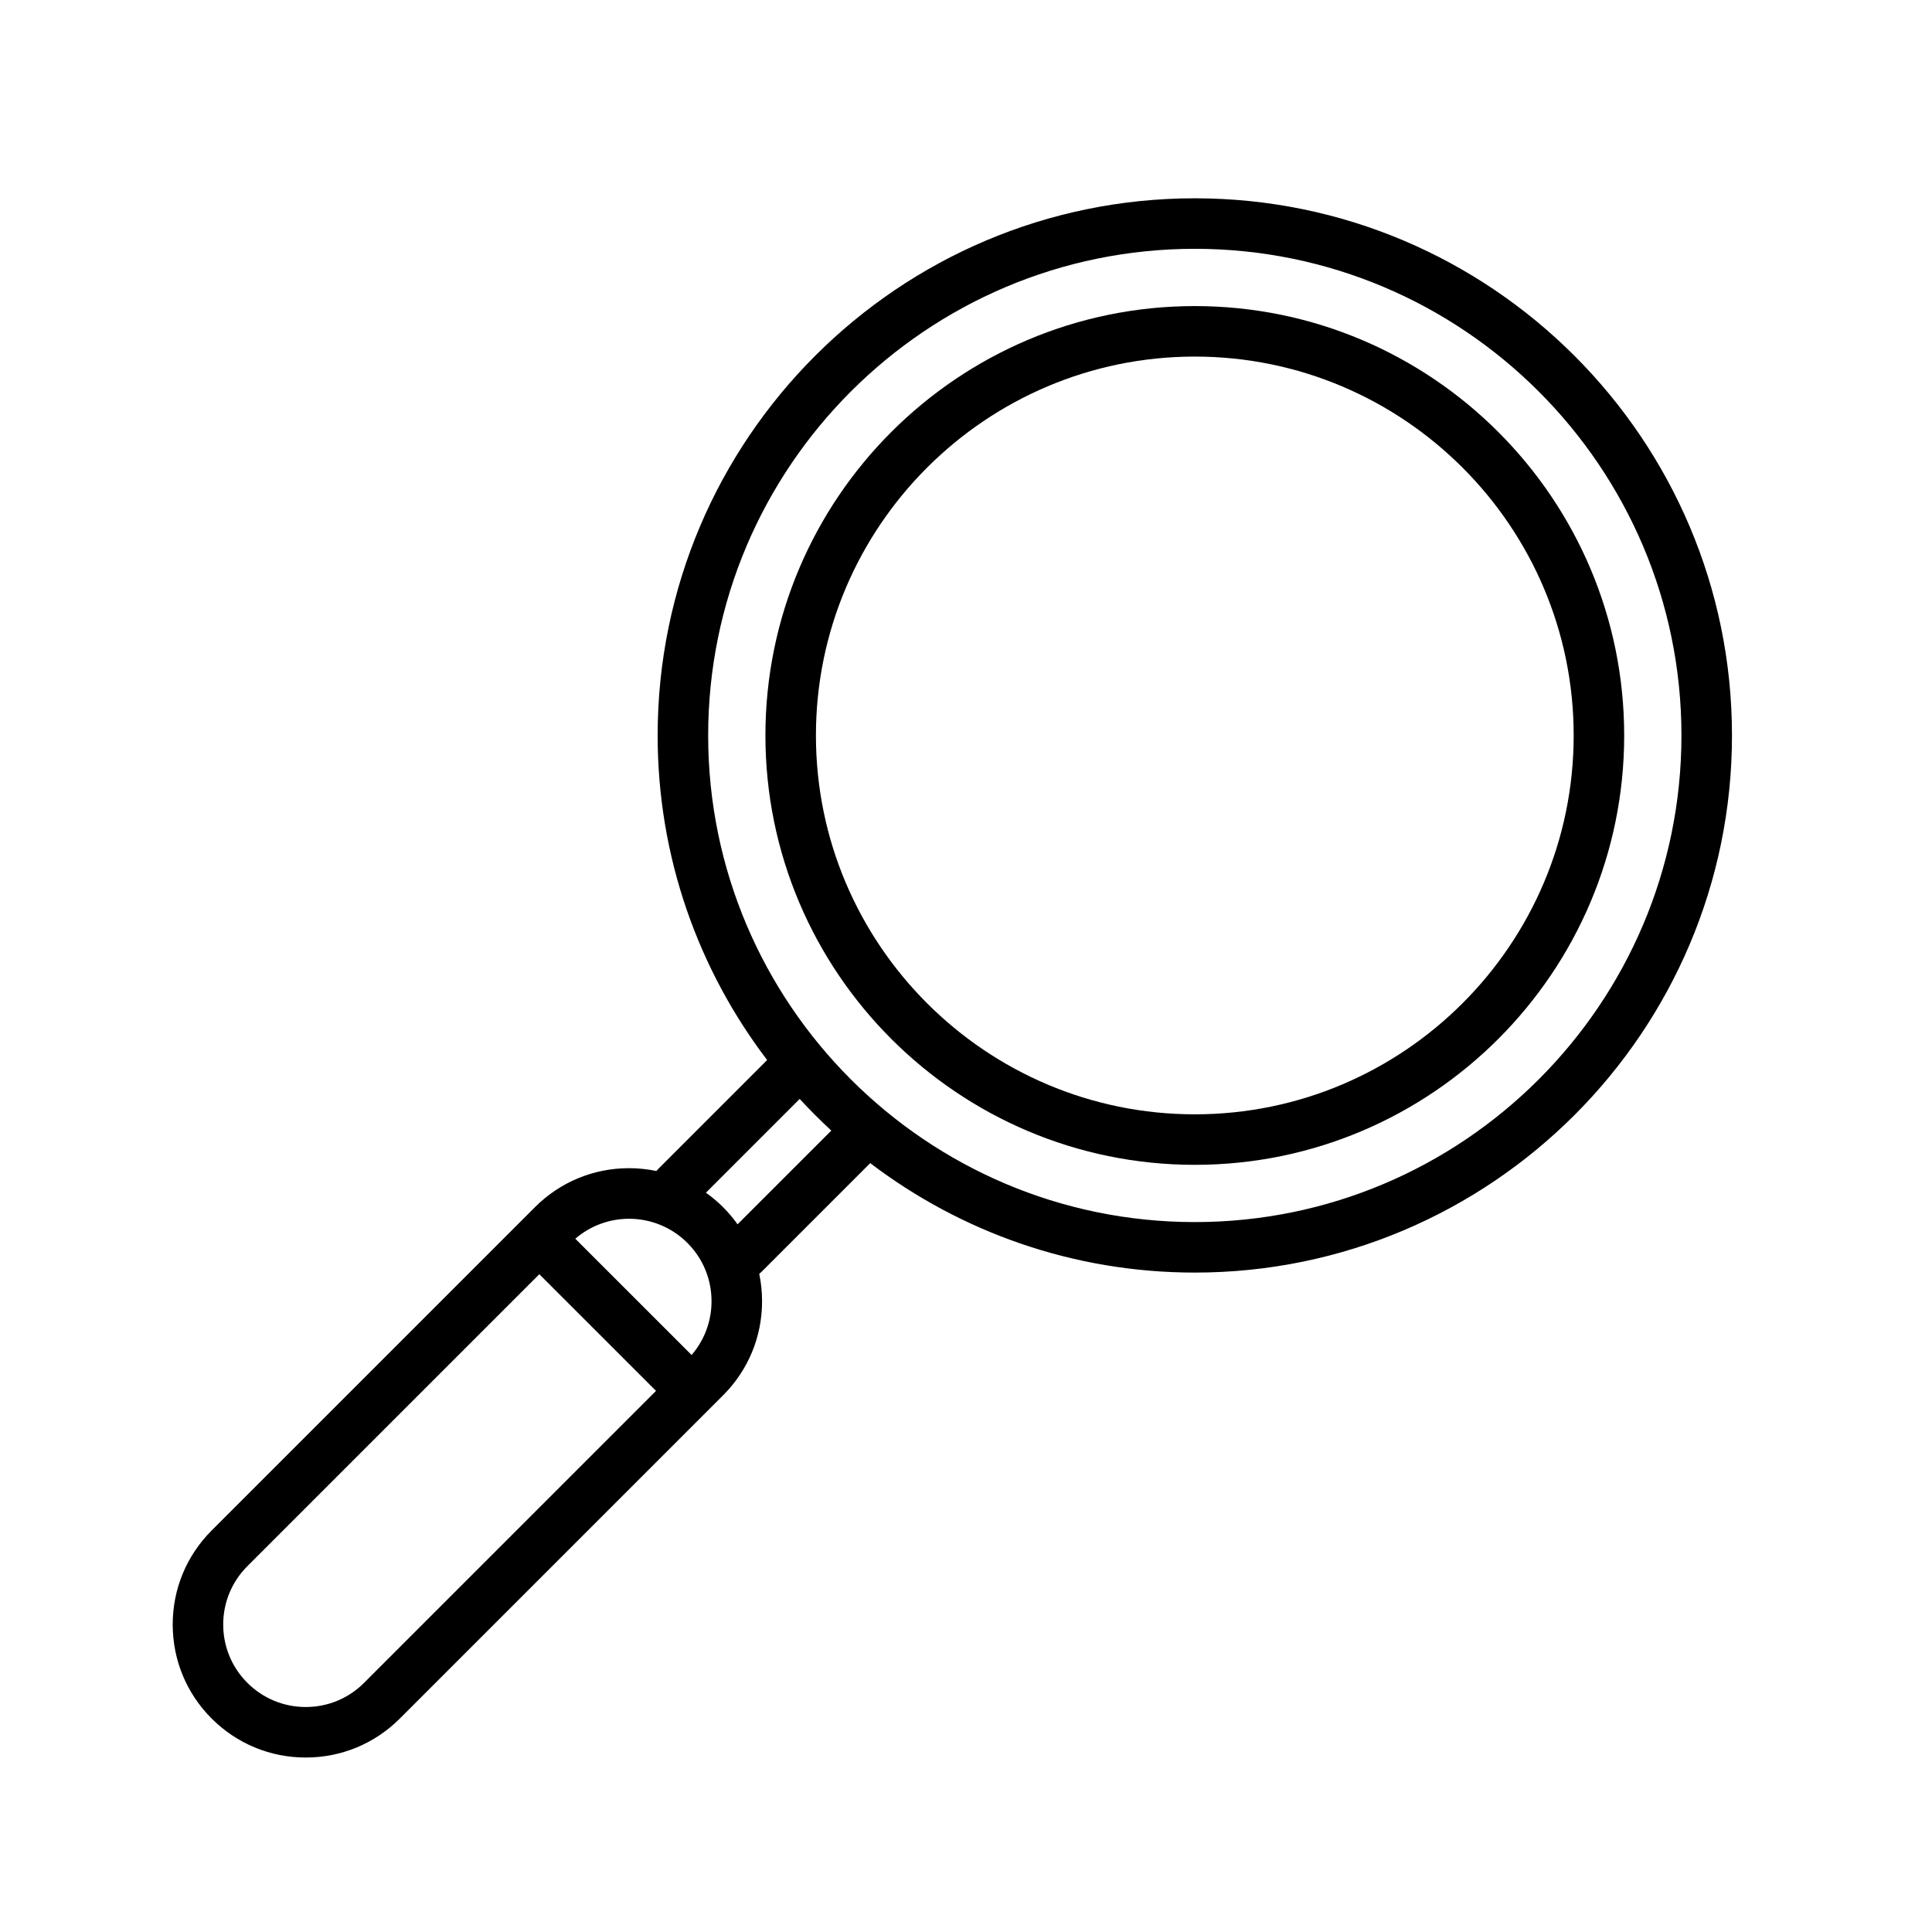 <svg xmlns="http://www.w3.org/2000/svg" xmlns:i="http://ns.adobe.com/AdobeIllustrator/10.0/" id="Layer_1" viewBox="0 0 1417.32 1417.32"><path d="M876.51,145.47c-217.28,0-394.06,176.77-394.06,394.06,0,89.4,29.95,171.92,80.32,238.11l-79.82,79.83c-.51.51-.98,1.04-1.41,1.58-6.54-1.35-13.25-2.07-20.07-2.07-26.07,0-50.58,10.16-69.01,28.59l-237.18,237.18c-18.43,18.43-28.58,42.93-28.58,69s10.15,50.57,28.58,68.99c18.45,18.44,42.95,28.59,69.02,28.59s50.57-10.15,69-28.59l237.18-237.16c18.43-18.43,28.58-42.93,28.58-69,0-6.83-.71-13.55-2.07-20.09.55-.43,1.09-.89,1.59-1.4l79.82-79.82c66.19,50.36,148.73,80.3,238.13,80.3,217.28,0,394.06-176.76,394.06-394.04s-176.77-394.06-394.06-394.06h0ZM267.09,1234.54c-11.44,11.44-26.64,17.73-42.8,17.73s-31.37-6.3-42.82-17.73c-11.42-11.42-17.72-26.62-17.72-42.79s6.3-31.36,17.73-42.8l214.18-214.18,85.6,85.59-214.18,214.18ZM507.35,994.03l-85.31-85.3c11.3-9.72,25.34-14.64,39.42-14.64,15.5,0,31,5.91,42.8,17.71,11.43,11.42,17.72,26.62,17.72,42.79,0,14.64-5.18,28.48-14.63,39.45h0ZM541.08,898.16c-3.16-4.43-6.68-8.65-10.62-12.57-3.93-3.93-8.16-7.47-12.59-10.63l68.78-68.78c7.41,8.06,15.15,15.8,23.21,23.21l-68.78,68.77ZM876.51,896.52c-196.85,0-357-160.14-357-356.99s160.15-357,357-357,357,160.15,357,357-160.15,356.99-357,356.99h0ZM876.51,896.52"></path><path d="M876.51,224.54c-173.68,0-315,141.29-315,315s141.31,314.99,315,314.99,315-141.31,315-314.99-141.31-315-315-315h0ZM876.51,817.47c-153.25,0-277.94-124.68-277.94-277.94s124.69-277.94,277.94-277.94,277.94,124.67,277.94,277.94-124.69,277.94-277.94,277.94h0ZM876.51,817.47"></path></svg>